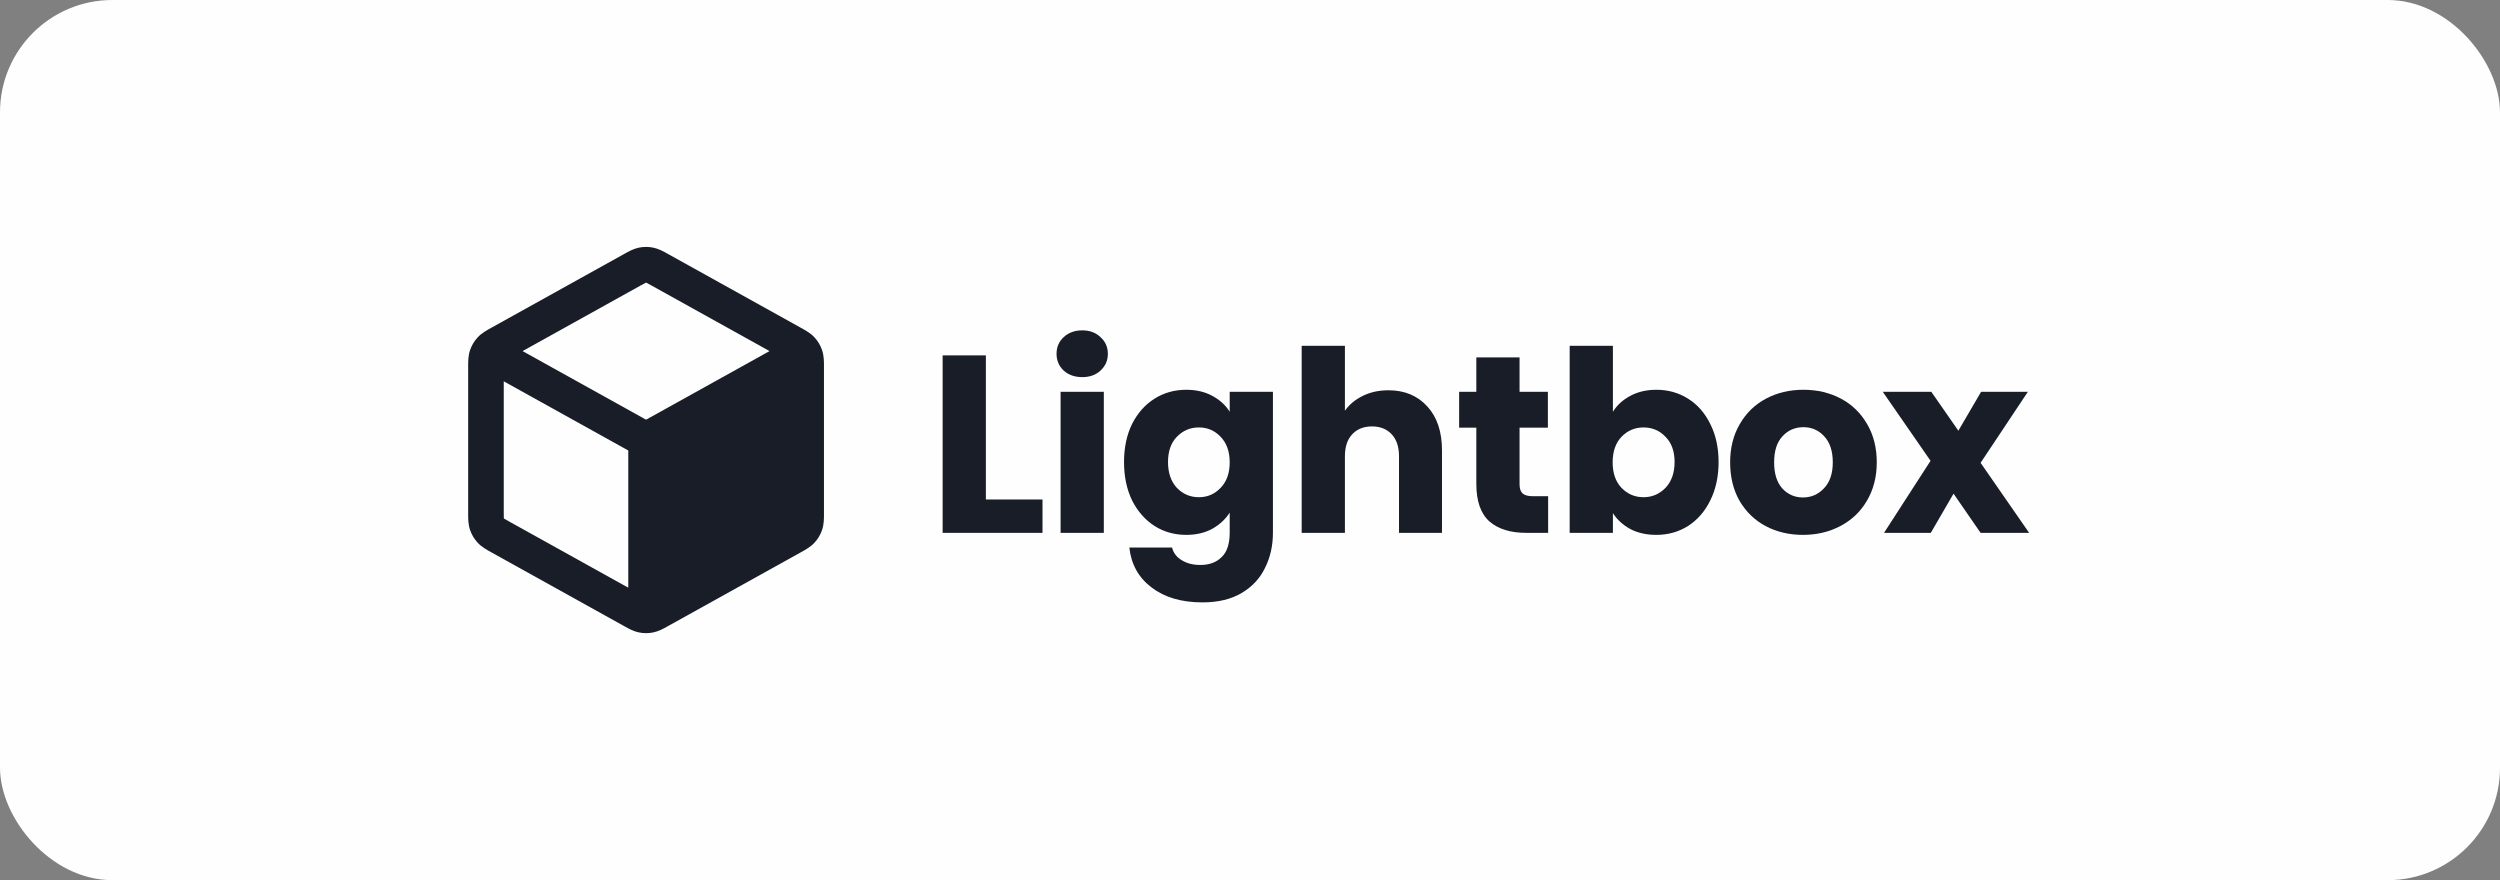 <svg width="267" height="94" viewBox="0 0 267 94" fill="none" xmlns="http://www.w3.org/2000/svg">
<rect x="0" y="0" width="267" height="94" fill="#808080" stroke="none"/>
<rect width="267" height="94" rx="12" fill="#FEFEFE"/>
<path fill-rule="evenodd" clip-rule="evenodd" d="M69.766 26.448C69.26 26.344 68.74 26.344 68.234 26.448C67.651 26.568 67.129 26.86 66.714 27.093L66.601 27.156L52.541 34.967C52.503 34.988 52.463 35.01 52.422 35.033C51.982 35.275 51.43 35.579 51.006 36.039C50.64 36.437 50.362 36.908 50.193 37.422C49.996 38.016 49.998 38.647 50 39.148C50.001 39.195 50.001 39.24 50.001 39.285V54.707C50.001 54.751 50.001 54.797 50 54.844C49.998 55.345 49.996 55.975 50.193 56.57C50.362 57.083 50.64 57.555 51.006 57.953C51.43 58.413 51.982 58.717 52.422 58.959C52.463 58.981 52.503 59.003 52.541 59.025L66.601 66.836L66.714 66.899C67.129 67.131 67.651 67.424 68.234 67.544C68.74 67.647 69.26 67.647 69.766 67.544C70.349 67.424 70.871 67.131 71.286 66.899L71.399 66.836L85.459 59.025C85.476 59.015 85.493 59.006 85.511 58.996C85.533 58.984 85.555 58.971 85.578 58.959C86.018 58.717 86.57 58.413 86.994 57.953C87.36 57.555 87.638 57.083 87.808 56.57C88.004 55.975 88.001 55.345 88 54.844C87.999 54.797 87.999 54.751 87.999 54.707V39.285C87.999 39.24 87.999 39.195 88 39.148C88.001 38.647 88.004 38.016 87.808 37.422C87.638 36.908 87.36 36.437 86.994 36.039C86.57 35.579 86.018 35.275 85.578 35.033L85.577 35.032C85.536 35.01 85.497 34.988 85.459 34.967L71.399 27.156L71.286 27.093C70.871 26.86 70.349 26.568 69.766 26.448ZM68.446 30.477C68.734 30.318 68.881 30.237 68.991 30.184L69 30.18L69.009 30.184C69.119 30.237 69.266 30.318 69.554 30.477L82.187 37.496L69 44.822L55.813 37.496L68.446 30.477ZM53.801 40.725L67.1 48.114L67.1 62.766L54.387 55.703C54.083 55.535 53.928 55.447 53.819 55.378L53.81 55.372L53.809 55.361C53.801 55.232 53.801 55.054 53.801 54.707V40.725Z" fill="#181D27"/>
<path d="M105.291 53.345H111.339V56.909H100.674V37.955H105.291V53.345Z" fill="#181D27"/>
<path d="M115.593 40.277C114.783 40.277 114.117 40.043 113.595 39.575C113.091 39.089 112.839 38.495 112.839 37.793C112.839 37.073 113.091 36.479 113.595 36.011C114.117 35.525 114.783 35.282 115.593 35.282C116.385 35.282 117.033 35.525 117.537 36.011C118.059 36.479 118.32 37.073 118.32 37.793C118.32 38.495 118.059 39.089 117.537 39.575C117.033 40.043 116.385 40.277 115.593 40.277ZM117.888 41.843V56.909H113.271V41.843H117.888Z" fill="#181D27"/>
<path d="M126.688 41.627C127.75 41.627 128.677 41.843 129.469 42.275C130.279 42.707 130.9 43.274 131.332 43.976V41.843H135.949V56.882C135.949 58.268 135.67 59.519 135.112 60.635C134.572 61.769 133.735 62.669 132.601 63.335C131.485 64.001 130.09 64.334 128.416 64.334C126.184 64.334 124.375 63.803 122.989 62.741C121.603 61.697 120.811 60.275 120.613 58.475H125.176C125.32 59.051 125.662 59.501 126.202 59.825C126.742 60.167 127.408 60.338 128.2 60.338C129.154 60.338 129.91 60.059 130.468 59.501C131.044 58.961 131.332 58.088 131.332 56.882V54.749C130.882 55.451 130.261 56.027 129.469 56.477C128.677 56.909 127.75 57.125 126.688 57.125C125.446 57.125 124.321 56.81 123.313 56.18C122.305 55.532 121.504 54.623 120.91 53.453C120.334 52.265 120.046 50.897 120.046 49.349C120.046 47.801 120.334 46.442 120.91 45.272C121.504 44.102 122.305 43.202 123.313 42.572C124.321 41.942 125.446 41.627 126.688 41.627ZM131.332 49.376C131.332 48.224 131.008 47.315 130.36 46.649C129.73 45.983 128.956 45.65 128.038 45.65C127.12 45.65 126.337 45.983 125.689 46.649C125.059 47.297 124.744 48.197 124.744 49.349C124.744 50.501 125.059 51.419 125.689 52.103C126.337 52.769 127.12 53.102 128.038 53.102C128.956 53.102 129.73 52.769 130.36 52.103C131.008 51.437 131.332 50.528 131.332 49.376Z" fill="#181D27"/>
<path d="M148.28 41.681C150.008 41.681 151.394 42.257 152.438 43.409C153.482 44.543 154.004 46.109 154.004 48.107V56.909H149.414V48.728C149.414 47.72 149.153 46.937 148.631 46.379C148.109 45.821 147.407 45.542 146.525 45.542C145.643 45.542 144.941 45.821 144.419 46.379C143.897 46.937 143.636 47.72 143.636 48.728V56.909H139.019V36.929H143.636V43.868C144.104 43.202 144.743 42.671 145.553 42.275C146.363 41.879 147.272 41.681 148.28 41.681Z" fill="#181D27"/>
<path d="M165.34 52.994V56.909H162.991C161.317 56.909 160.012 56.504 159.076 55.694C158.14 54.866 157.672 53.525 157.672 51.671V45.677H155.836V41.843H157.672V38.171H162.289V41.843H165.313V45.677H162.289V51.725C162.289 52.175 162.397 52.499 162.613 52.697C162.829 52.895 163.189 52.994 163.693 52.994H165.34Z" fill="#181D27"/>
<path d="M172.258 43.976C172.69 43.274 173.311 42.707 174.121 42.275C174.931 41.843 175.858 41.627 176.902 41.627C178.144 41.627 179.269 41.942 180.277 42.572C181.285 43.202 182.077 44.102 182.653 45.272C183.247 46.442 183.544 47.801 183.544 49.349C183.544 50.897 183.247 52.265 182.653 53.453C182.077 54.623 181.285 55.532 180.277 56.18C179.269 56.81 178.144 57.125 176.902 57.125C175.84 57.125 174.913 56.918 174.121 56.504C173.329 56.072 172.708 55.505 172.258 54.803V56.909H167.641V36.929H172.258V43.976ZM178.846 49.349C178.846 48.197 178.522 47.297 177.874 46.649C177.244 45.983 176.461 45.65 175.525 45.65C174.607 45.65 173.824 45.983 173.176 46.649C172.546 47.315 172.231 48.224 172.231 49.376C172.231 50.528 172.546 51.437 173.176 52.103C173.824 52.769 174.607 53.102 175.525 53.102C176.443 53.102 177.226 52.769 177.874 52.103C178.522 51.419 178.846 50.501 178.846 49.349Z" fill="#181D27"/>
<path d="M192.555 57.125C191.079 57.125 189.747 56.81 188.559 56.18C187.389 55.55 186.462 54.65 185.778 53.48C185.112 52.31 184.779 50.942 184.779 49.376C184.779 47.828 185.121 46.469 185.805 45.299C186.489 44.111 187.425 43.202 188.613 42.572C189.801 41.942 191.133 41.627 192.609 41.627C194.085 41.627 195.417 41.942 196.605 42.572C197.793 43.202 198.729 44.111 199.413 45.299C200.097 46.469 200.439 47.828 200.439 49.376C200.439 50.924 200.088 52.292 199.386 53.48C198.702 54.65 197.757 55.55 196.551 56.18C195.363 56.81 194.031 57.125 192.555 57.125ZM192.555 53.129C193.437 53.129 194.184 52.805 194.796 52.157C195.426 51.509 195.741 50.582 195.741 49.376C195.741 48.17 195.435 47.243 194.823 46.595C194.229 45.947 193.491 45.623 192.609 45.623C191.709 45.623 190.962 45.947 190.368 46.595C189.774 47.225 189.477 48.152 189.477 49.376C189.477 50.582 189.765 51.509 190.341 52.157C190.935 52.805 191.673 53.129 192.555 53.129Z" fill="#181D27"/>
<path d="M211.528 56.909L208.639 52.724L206.209 56.909H201.214L206.182 49.214L201.079 41.843H206.263L209.152 46.001L211.582 41.843H216.577L211.528 49.43L216.712 56.909H211.528Z" fill="#181D27"/>
</svg>
